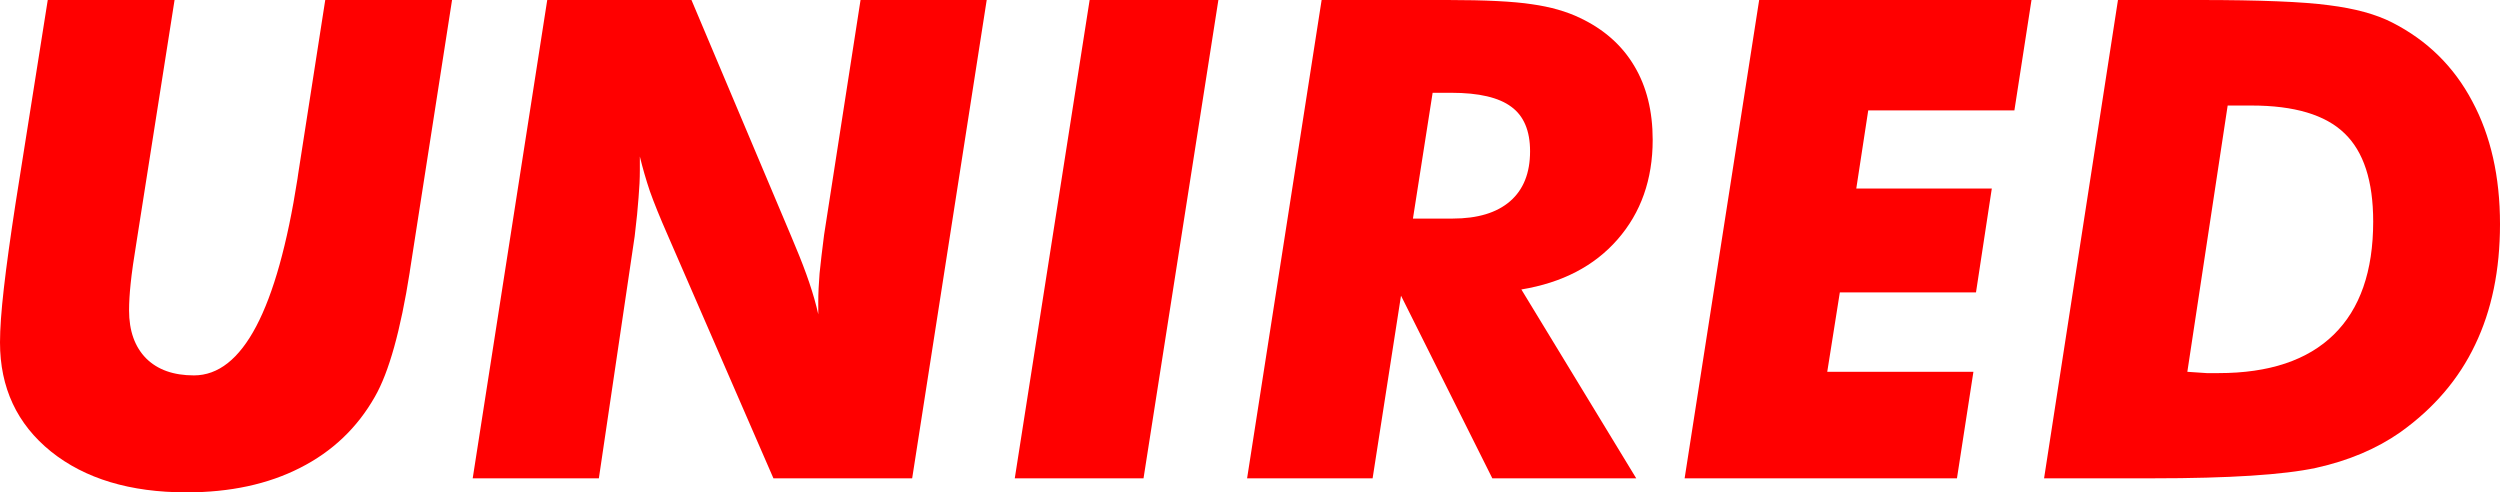 <?xml version="1.0" encoding="UTF-8"?>
<svg xmlns="http://www.w3.org/2000/svg" width="589" height="116" viewBox="0 0 589 116" fill="none">
  <g clip-path="url(#clip0_7518_24075)">
    <path d="M11.251 0H41.127L32.232 56.576C31.523 60.886 31.041 64.273 30.788 66.737C30.535 69.148 30.408 71.278 30.408 73.125C30.408 77.949 31.751 81.721 34.437 84.441C37.123 87.109 40.873 88.443 45.688 88.443C57.141 88.443 65.275 72.997 70.09 42.105L70.242 41.027L76.628 0H106.503L96.545 63.965V64.043C94.366 77.898 91.629 87.699 88.335 93.447C84.179 100.785 78.3 106.378 70.698 110.227C63.147 114.076 54.227 116 43.939 116C30.661 116 20.018 112.793 12.011 106.378C4.004 99.912 0 91.343 0 80.669C0 77.487 0.304 73.228 0.912 67.891C1.52 62.554 2.433 55.934 3.649 48.032L11.251 0Z" fill="red"></path>
    <path d="M111.369 112.69L128.929 0H162.91L186.4 55.652C186.603 56.114 186.932 56.91 187.388 58.038C189.973 64.145 191.772 69.482 192.786 74.049V71.201C192.786 69.148 192.887 66.891 193.09 64.427C193.343 61.913 193.698 58.885 194.154 55.344L202.744 0H232.468L214.907 112.69H182.219L157.285 55.344C155.46 51.188 154.066 47.75 153.104 45.03C152.191 42.31 151.406 39.59 150.747 36.871V40.026C150.747 42.079 150.646 44.26 150.443 46.569C150.291 48.827 149.987 51.855 149.531 55.652L141.092 112.69H111.369Z" fill="red"></path>
    <path d="M239.082 112.69L256.718 0H287.05L269.414 112.69H239.082Z" fill="red"></path>
    <path d="M323.387 112.69H293.816L311.376 0H341.024C349.944 0 356.583 0.334 360.941 1.001C365.3 1.616 369.075 2.694 372.268 4.234C377.894 6.902 382.151 10.674 385.039 15.549C387.928 20.372 389.372 26.171 389.372 32.945C389.372 42.284 386.61 50.11 381.086 56.422C375.613 62.683 368.062 66.608 358.433 68.199L385.495 112.69H351.591L330.077 69.662L323.387 112.69ZM332.89 51.496H342.24C348.119 51.496 352.63 50.136 355.772 47.416C358.914 44.696 360.485 40.771 360.485 35.639C360.485 30.815 359.015 27.326 356.076 25.171C353.136 22.964 348.423 21.861 341.936 21.861H337.527L332.89 51.496Z" fill="red"></path>
    <path d="M430.499 87.597H464.936L461.059 112.69H396.898L414.459 0H478.62L474.59 26.017H440.154L437.341 44.414H469.269L465.544 68.892H433.464L430.499 87.597Z" fill="red"></path>
    <path d="M481.584 112.69L498.993 0H518.15C532.441 0 542.628 0.411 548.71 1.232C554.842 2.001 559.808 3.361 563.609 5.311C571.87 9.519 578.155 15.703 582.462 23.862C586.821 31.97 589 41.617 589 52.804C589 63.632 587.049 73.1 583.146 81.208C579.295 89.316 573.416 96.192 565.51 101.837C559.935 105.737 553.321 108.534 545.669 110.227C538.016 111.869 525.22 112.69 507.279 112.69H503.098H481.584ZM515.337 87.597C517.415 87.751 518.935 87.853 519.898 87.904C520.912 87.904 521.849 87.904 522.711 87.904C534.621 87.904 543.667 84.877 549.85 78.822C556.033 72.766 559.124 63.889 559.124 52.188C559.124 42.644 556.869 35.716 552.359 31.405C547.848 27.044 540.55 24.863 530.465 24.863H524.839L515.337 87.597Z" fill="red"></path>
  </g>
  <defs>
    <clipPath id="clip0_7518_24075">
      <rect width="589" height="116" fill="white"></rect>
    </clipPath>
  </defs>
</svg>
